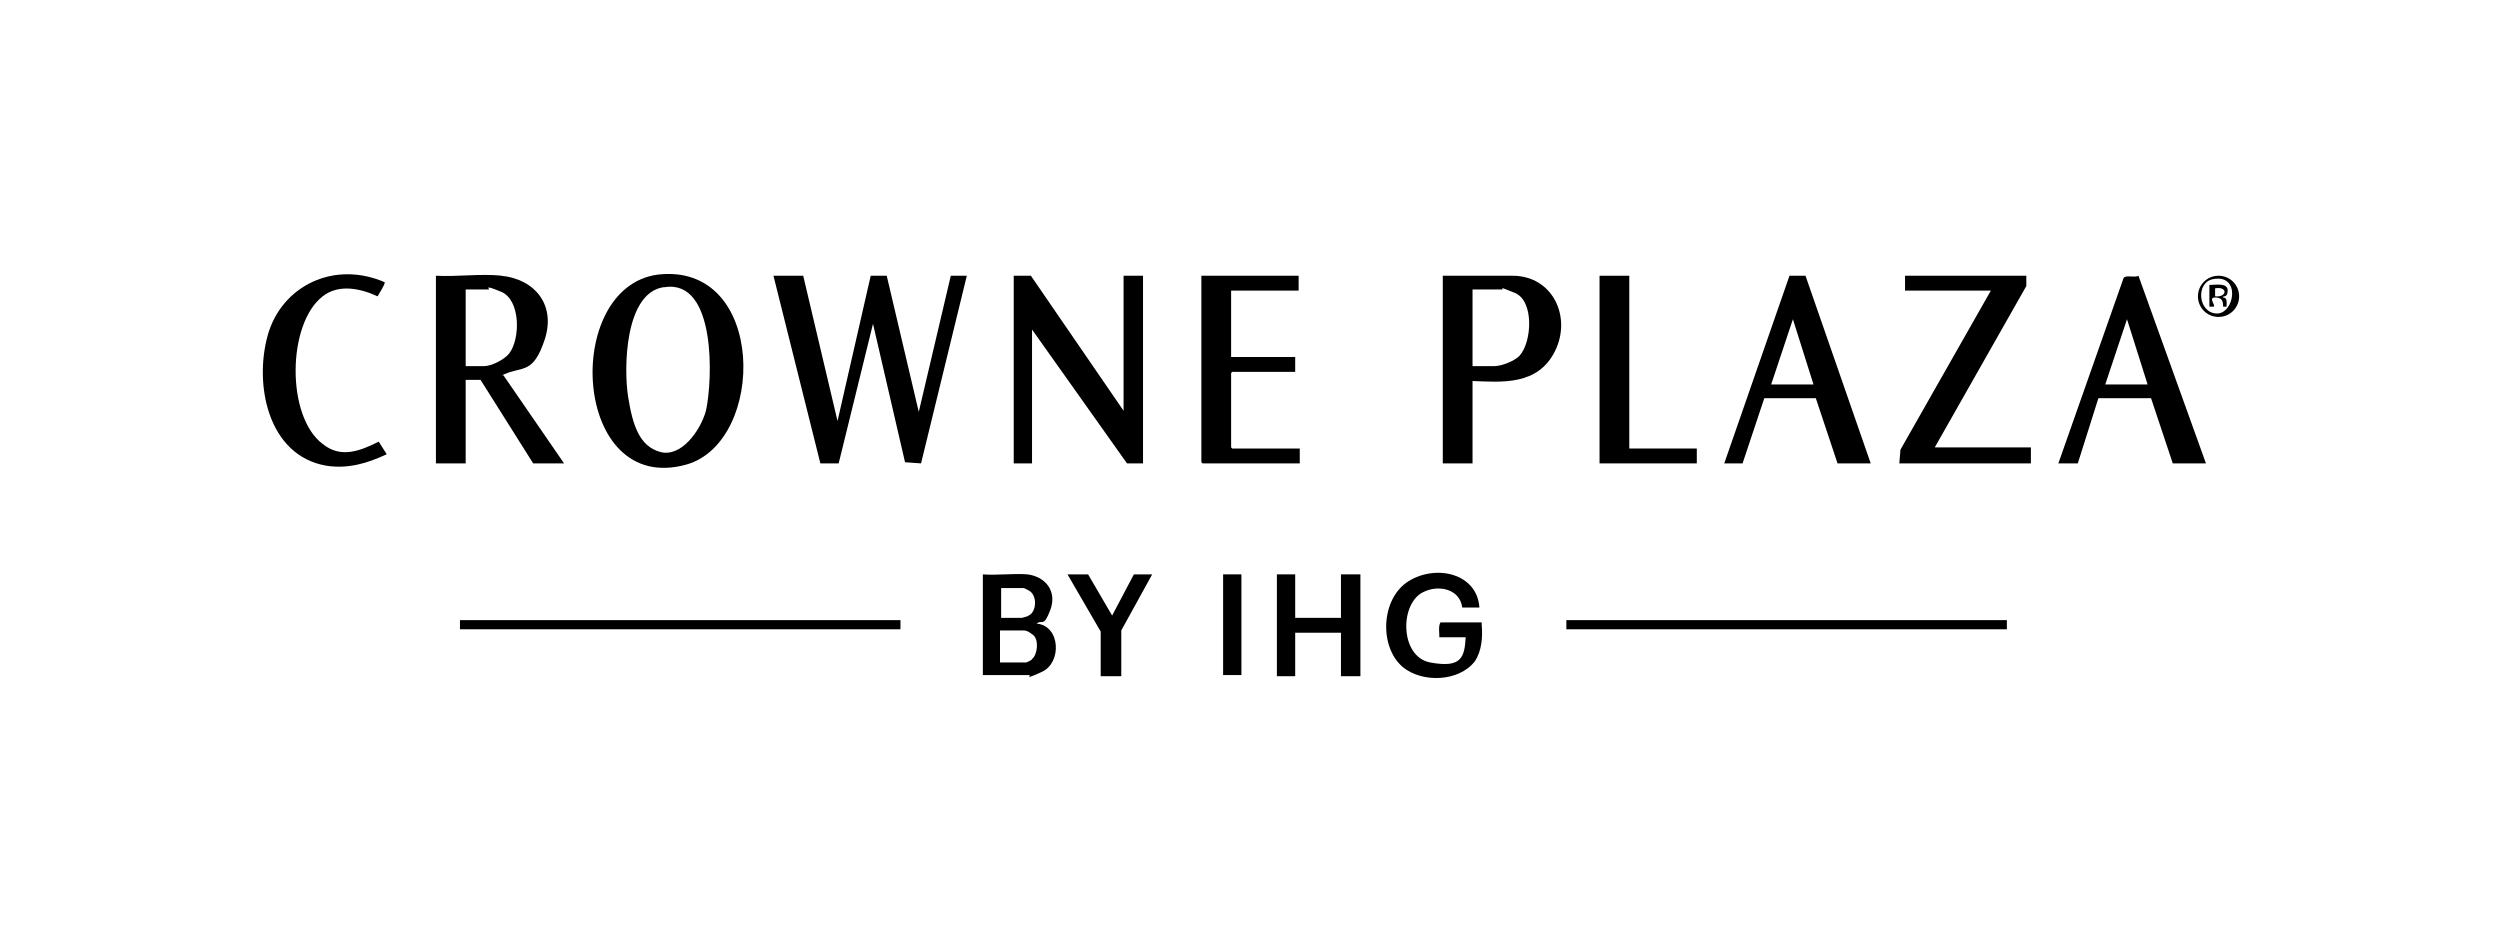 <?xml version="1.0" encoding="UTF-8"?> <svg xmlns="http://www.w3.org/2000/svg" xmlns:xlink="http://www.w3.org/1999/xlink" id="Layer_1" version="1.1" viewBox="0 0 218.5 83.1"><rect x="40.2" y="54.2" width="38.5" height=".8"></rect><rect x="136.9" y="54.2" width="38.5" height=".8"></rect><g><g><path d="M129.4,53.1h-1.6c-.2-1.6-2-2-3.3-1.4-2.2.9-2.2,5.7.5,6.2s3-.4,3.1-2.2h-2.3c0-.4-.1-1,.1-1.3h3.6v.2c.1,1.1,0,2.3-.6,3.2-1.4,1.8-4.6,1.9-6.3.5-2.1-1.8-1.9-6,.5-7.5s6-.7,6.2,2.3Z"></path><polygon points="113.2 50.2 113.2 54 117.2 54 117.2 50.2 118.9 50.2 118.9 59.1 117.2 59.1 117.2 55.3 113.2 55.3 113.2 59.1 111.6 59.1 111.6 50.2 113.2 50.2"></polygon><rect x="106.9" y="50.2" width="1.6" height="8.8"></rect></g><g><path d="M89.8,50.2c1.6.2,2.6,1.5,2,3.1s-.7.8-1.2,1.2c2.1.2,2.2,3.4.5,4.2s-1,.3-1.1.3h-4.1v-8.8c1.2.1,2.7-.1,3.9,0ZM87.5,54h1.8s.5-.1.6-.2c.7-.3.8-1.8,0-2.2s-.4-.2-.4-.2h-2v2.5ZM87.5,57.9h2.2c0,0,.5-.2.5-.3.5-.4.6-1.7.1-2.1s-.7-.4-.9-.4h-2v2.8Z"></path><polygon points="95.1 50.2 97.2 53.8 99.1 50.2 100.7 50.2 98 55.1 98 59.1 96.2 59.1 96.2 55.2 93.3 50.2 95.1 50.2"></polygon></g></g><g><path d="M195.7,25.9c0,1-.8,1.8-1.8,1.8s-1.8-.8-1.8-1.8.8-1.8,1.8-1.8,1.8.8,1.8,1.8ZM193.4,24.4c-1.5.3-1.3,2.9.3,3s2.2-3.5-.3-3Z"></path><g><polygon points="70.2 24.1 73.2 36.8 76.1 24.1 77.5 24.1 80.3 36 83.1 24.1 84.5 24.1 80.5 40.5 79.1 40.4 76.3 28.3 73.3 40.5 71.7 40.5 67.6 24.1 70.2 24.1"></polygon><path d="M43.8,24.1c3,.3,4.8,2.6,3.8,5.6s-1.9,2.3-3.5,3-.2,0-.1.1l5.3,7.7h-2.7l-4.6-7.3h-1.3c0,0,0,7.3,0,7.3h-2.6v-16.4c1.9.1,3.9-.2,5.8,0ZM40.7,32h1.6c.7,0,1.8-.6,2.2-1.1,1-1.3,1-4.7-.7-5.4s-.9-.2-1.1-.2h-2v6.7Z"></path><polygon points="90.1 24.1 98.2 35.9 98.2 24.1 99.9 24.1 99.9 40.5 98.5 40.5 90.2 28.8 90.2 40.5 88.6 40.5 88.6 24.1 90.1 24.1"></polygon><polygon points="113.5 24.1 113.5 25.4 107.6 25.4 107.6 31.2 113.2 31.2 113.2 32.5 107.7 32.5 107.6 32.6 107.6 39.1 107.7 39.2 113.6 39.2 113.6 40.5 105.1 40.5 105 40.4 105 24.1 113.5 24.1"></polygon><path d="M33.6,24.7c.1.1-.5,1-.6,1.2-1.5-.7-3.4-1.1-4.8,0-3.1,2.4-3.2,10.5,0,12.9,1.6,1.3,3.3.6,4.9-.2l.7,1.1c-1.7.8-3.4,1.3-5.3,1-5.1-.9-6.3-7.1-5.1-11.4s5.8-6.6,10.3-4.6Z"></path><path d="M57.5,24c9.5-1.1,9.5,14.6,2.5,16.6-10,2.8-10.9-15.5-2.5-16.6ZM58,25.1c-3.4.5-3.5,7.1-3.1,9.6s1,4.3,2.8,4.8,3.5-1.8,4-3.6c.6-2.7.9-11.5-3.6-10.8Z"></path></g><g><path d="M128.7,33.3v7.2h-2.6v-16.4h6.1c3.5,0,5.2,3.6,3.7,6.6s-4.6,2.7-7.2,2.6ZM128.7,32h1.9c.6,0,1.7-.4,2.2-.9,1.1-1.2,1.3-4.8-.4-5.5s-.9-.3-1.1-.3h-2.6v6.7Z"></path><path d="M150.7,40.5l5.7-16.4h1.4s5.7,16.4,5.7,16.4h-2.9l-1.9-5.7h-4.5s-1.9,5.7-1.9,5.7h-1.6ZM158.5,33.6l-1.8-5.7-1.9,5.7h3.6Z"></path><polygon points="177.1 24.1 177.1 25 169.1 39.1 177.5 39.1 177.5 40.5 166 40.5 166.1 39.3 174 25.4 166.5 25.4 166.5 24.1 177.1 24.1"></polygon><path d="M179.9,40.5l5.7-16.2c.2-.3,1,0,1.3-.2l5.9,16.4h-2.9l-1.9-5.7h-4.6s-1.8,5.7-1.8,5.7h-1.6ZM187.7,33.6l-1.8-5.7-1.9,5.7h3.6Z"></path><polygon points="142.4 24.1 142.4 39.2 148.3 39.2 148.3 40.5 139.8 40.5 139.8 24.1 142.4 24.1"></polygon></g><path d="M193.2,24.9c.5,0,1.5-.2,1.5.5s-.5.4-.4.6c.4,0,.3.5.3.8h-.3c0-.5-.1-.8-.7-.8s0,.6-.1.8h-.4v-1.9ZM193.6,25.9c1.1.1,1.1-.9,0-.7v.7Z"></path></g></svg> 